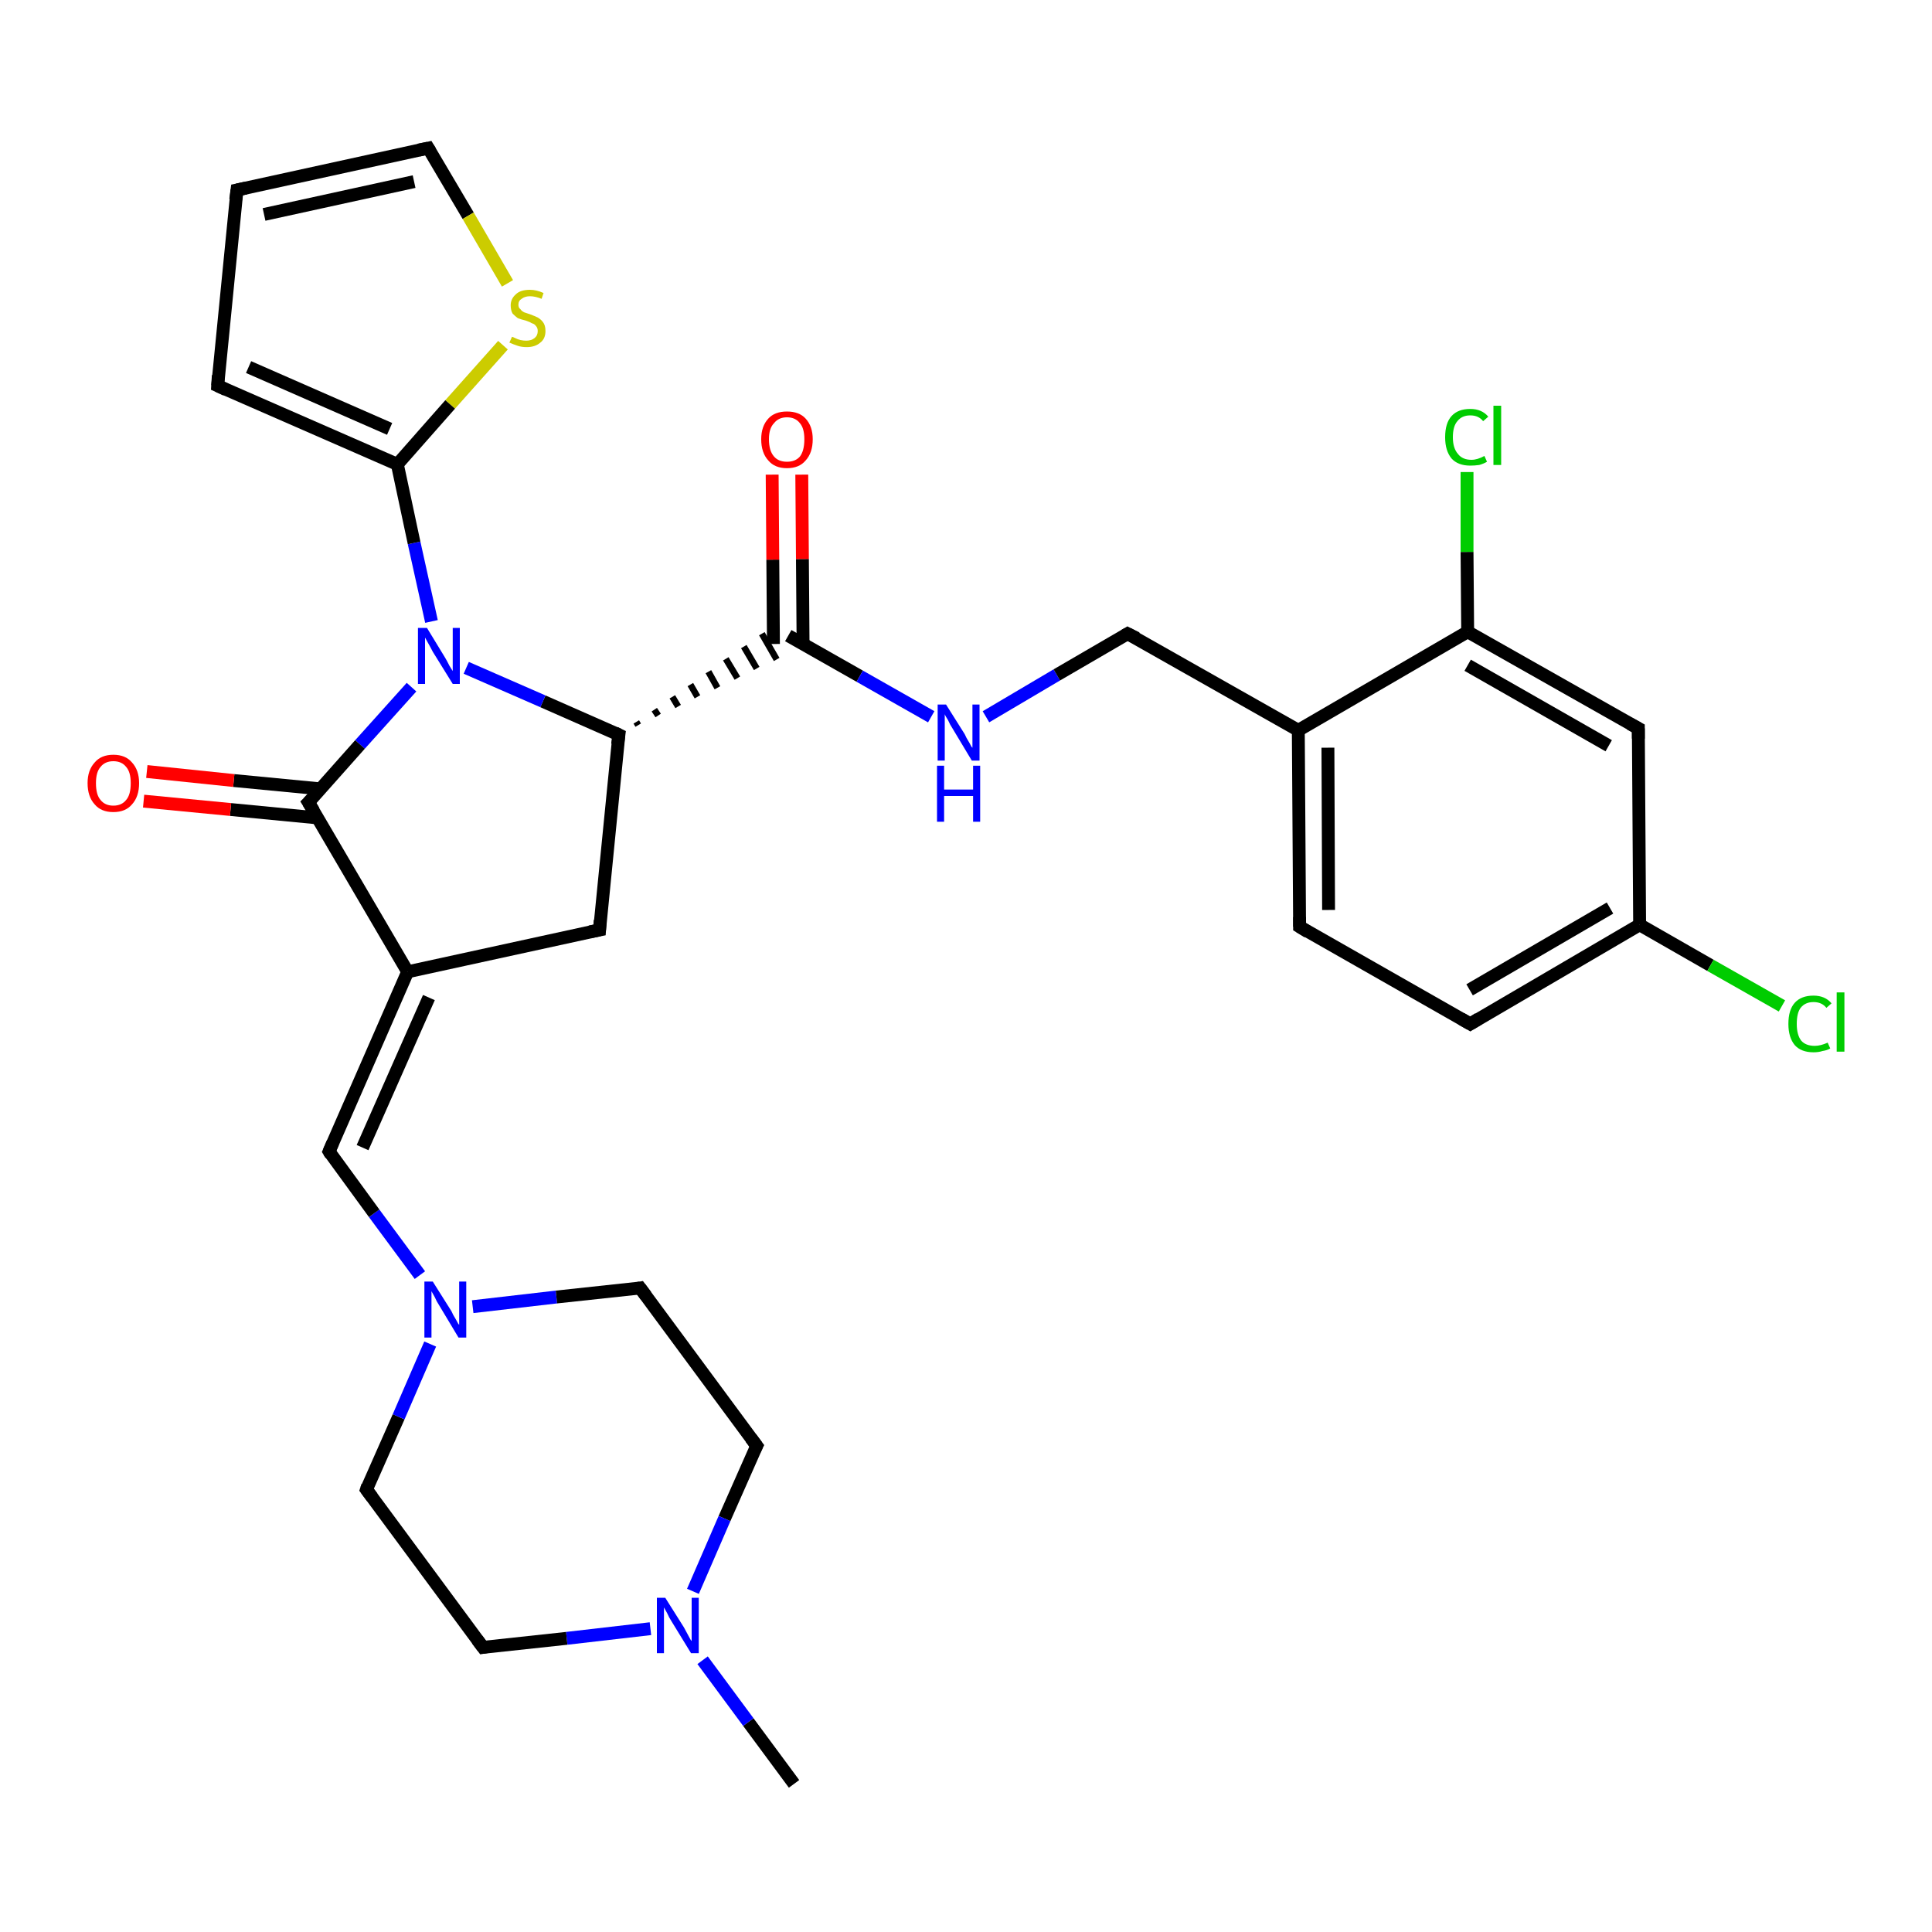 <?xml version='1.0' encoding='iso-8859-1'?>
<svg version='1.1' baseProfile='full'
              xmlns='http://www.w3.org/2000/svg'
                      xmlns:rdkit='http://www.rdkit.org/xml'
                      xmlns:xlink='http://www.w3.org/1999/xlink'
                  xml:space='preserve'
width='300px' height='300px' viewBox='0 0 300 300'>
<!-- END OF HEADER -->
<rect style='opacity:1.0;fill:#FFFFFF;stroke:none' width='300.0' height='300.0' x='0.0' y='0.0'> </rect>
<path class='bond-0 atom-0 atom-1' d='M 123.3,277.0 L 116.2,267.4' style='fill:none;fill-rule:evenodd;stroke:#000000;stroke-width:2.0px;stroke-linecap:butt;stroke-linejoin:miter;stroke-opacity:1' />
<path class='bond-0 atom-0 atom-1' d='M 116.2,267.4 L 109.1,257.8' style='fill:none;fill-rule:evenodd;stroke:#0000FF;stroke-width:2.0px;stroke-linecap:butt;stroke-linejoin:miter;stroke-opacity:1' />
<path class='bond-1 atom-1 atom-2' d='M 101.0,252.9 L 88.0,254.4' style='fill:none;fill-rule:evenodd;stroke:#0000FF;stroke-width:2.0px;stroke-linecap:butt;stroke-linejoin:miter;stroke-opacity:1' />
<path class='bond-1 atom-1 atom-2' d='M 88.0,254.4 L 75.0,255.8' style='fill:none;fill-rule:evenodd;stroke:#000000;stroke-width:2.0px;stroke-linecap:butt;stroke-linejoin:miter;stroke-opacity:1' />
<path class='bond-2 atom-2 atom-3' d='M 75.0,255.8 L 56.9,231.3' style='fill:none;fill-rule:evenodd;stroke:#000000;stroke-width:2.0px;stroke-linecap:butt;stroke-linejoin:miter;stroke-opacity:1' />
<path class='bond-3 atom-3 atom-4' d='M 56.9,231.3 L 61.9,220.0' style='fill:none;fill-rule:evenodd;stroke:#000000;stroke-width:2.0px;stroke-linecap:butt;stroke-linejoin:miter;stroke-opacity:1' />
<path class='bond-3 atom-3 atom-4' d='M 61.9,220.0 L 66.8,208.7' style='fill:none;fill-rule:evenodd;stroke:#0000FF;stroke-width:2.0px;stroke-linecap:butt;stroke-linejoin:miter;stroke-opacity:1' />
<path class='bond-4 atom-4 atom-5' d='M 73.4,202.9 L 86.4,201.4' style='fill:none;fill-rule:evenodd;stroke:#0000FF;stroke-width:2.0px;stroke-linecap:butt;stroke-linejoin:miter;stroke-opacity:1' />
<path class='bond-4 atom-4 atom-5' d='M 86.4,201.4 L 99.4,200.0' style='fill:none;fill-rule:evenodd;stroke:#000000;stroke-width:2.0px;stroke-linecap:butt;stroke-linejoin:miter;stroke-opacity:1' />
<path class='bond-5 atom-5 atom-6' d='M 99.4,200.0 L 117.5,224.5' style='fill:none;fill-rule:evenodd;stroke:#000000;stroke-width:2.0px;stroke-linecap:butt;stroke-linejoin:miter;stroke-opacity:1' />
<path class='bond-6 atom-4 atom-7' d='M 65.2,198.0 L 58.1,188.4' style='fill:none;fill-rule:evenodd;stroke:#0000FF;stroke-width:2.0px;stroke-linecap:butt;stroke-linejoin:miter;stroke-opacity:1' />
<path class='bond-6 atom-4 atom-7' d='M 58.1,188.4 L 51.1,178.8' style='fill:none;fill-rule:evenodd;stroke:#000000;stroke-width:2.0px;stroke-linecap:butt;stroke-linejoin:miter;stroke-opacity:1' />
<path class='bond-7 atom-7 atom-8' d='M 51.1,178.8 L 63.3,150.9' style='fill:none;fill-rule:evenodd;stroke:#000000;stroke-width:2.0px;stroke-linecap:butt;stroke-linejoin:miter;stroke-opacity:1' />
<path class='bond-7 atom-7 atom-8' d='M 56.3,178.2 L 66.6,154.9' style='fill:none;fill-rule:evenodd;stroke:#000000;stroke-width:2.0px;stroke-linecap:butt;stroke-linejoin:miter;stroke-opacity:1' />
<path class='bond-8 atom-8 atom-9' d='M 63.3,150.9 L 93.1,144.4' style='fill:none;fill-rule:evenodd;stroke:#000000;stroke-width:2.0px;stroke-linecap:butt;stroke-linejoin:miter;stroke-opacity:1' />
<path class='bond-9 atom-9 atom-10' d='M 93.1,144.4 L 96.1,114.1' style='fill:none;fill-rule:evenodd;stroke:#000000;stroke-width:2.0px;stroke-linecap:butt;stroke-linejoin:miter;stroke-opacity:1' />
<path class='bond-10 atom-10 atom-11' d='M 96.1,114.1 L 84.3,108.9' style='fill:none;fill-rule:evenodd;stroke:#000000;stroke-width:2.0px;stroke-linecap:butt;stroke-linejoin:miter;stroke-opacity:1' />
<path class='bond-10 atom-10 atom-11' d='M 84.3,108.9 L 72.4,103.7' style='fill:none;fill-rule:evenodd;stroke:#0000FF;stroke-width:2.0px;stroke-linecap:butt;stroke-linejoin:miter;stroke-opacity:1' />
<path class='bond-11 atom-11 atom-12' d='M 63.9,106.7 L 55.9,115.6' style='fill:none;fill-rule:evenodd;stroke:#0000FF;stroke-width:2.0px;stroke-linecap:butt;stroke-linejoin:miter;stroke-opacity:1' />
<path class='bond-11 atom-11 atom-12' d='M 55.9,115.6 L 47.9,124.6' style='fill:none;fill-rule:evenodd;stroke:#000000;stroke-width:2.0px;stroke-linecap:butt;stroke-linejoin:miter;stroke-opacity:1' />
<path class='bond-12 atom-12 atom-13' d='M 49.8,122.5 L 36.3,121.2' style='fill:none;fill-rule:evenodd;stroke:#000000;stroke-width:2.0px;stroke-linecap:butt;stroke-linejoin:miter;stroke-opacity:1' />
<path class='bond-12 atom-12 atom-13' d='M 36.3,121.2 L 22.8,119.8' style='fill:none;fill-rule:evenodd;stroke:#FF0000;stroke-width:2.0px;stroke-linecap:butt;stroke-linejoin:miter;stroke-opacity:1' />
<path class='bond-12 atom-12 atom-13' d='M 49.3,127.0 L 35.8,125.7' style='fill:none;fill-rule:evenodd;stroke:#000000;stroke-width:2.0px;stroke-linecap:butt;stroke-linejoin:miter;stroke-opacity:1' />
<path class='bond-12 atom-12 atom-13' d='M 35.8,125.7 L 22.3,124.4' style='fill:none;fill-rule:evenodd;stroke:#FF0000;stroke-width:2.0px;stroke-linecap:butt;stroke-linejoin:miter;stroke-opacity:1' />
<path class='bond-13 atom-11 atom-14' d='M 67.0,96.5 L 64.3,84.3' style='fill:none;fill-rule:evenodd;stroke:#0000FF;stroke-width:2.0px;stroke-linecap:butt;stroke-linejoin:miter;stroke-opacity:1' />
<path class='bond-13 atom-11 atom-14' d='M 64.3,84.3 L 61.7,72.1' style='fill:none;fill-rule:evenodd;stroke:#000000;stroke-width:2.0px;stroke-linecap:butt;stroke-linejoin:miter;stroke-opacity:1' />
<path class='bond-14 atom-14 atom-15' d='M 61.7,72.1 L 33.8,59.9' style='fill:none;fill-rule:evenodd;stroke:#000000;stroke-width:2.0px;stroke-linecap:butt;stroke-linejoin:miter;stroke-opacity:1' />
<path class='bond-14 atom-14 atom-15' d='M 60.5,66.6 L 38.6,57.0' style='fill:none;fill-rule:evenodd;stroke:#000000;stroke-width:2.0px;stroke-linecap:butt;stroke-linejoin:miter;stroke-opacity:1' />
<path class='bond-15 atom-15 atom-16' d='M 33.8,59.9 L 36.8,29.5' style='fill:none;fill-rule:evenodd;stroke:#000000;stroke-width:2.0px;stroke-linecap:butt;stroke-linejoin:miter;stroke-opacity:1' />
<path class='bond-16 atom-16 atom-17' d='M 36.8,29.5 L 66.5,23.0' style='fill:none;fill-rule:evenodd;stroke:#000000;stroke-width:2.0px;stroke-linecap:butt;stroke-linejoin:miter;stroke-opacity:1' />
<path class='bond-16 atom-16 atom-17' d='M 41.0,33.3 L 64.3,28.2' style='fill:none;fill-rule:evenodd;stroke:#000000;stroke-width:2.0px;stroke-linecap:butt;stroke-linejoin:miter;stroke-opacity:1' />
<path class='bond-17 atom-17 atom-18' d='M 66.5,23.0 L 72.7,33.5' style='fill:none;fill-rule:evenodd;stroke:#000000;stroke-width:2.0px;stroke-linecap:butt;stroke-linejoin:miter;stroke-opacity:1' />
<path class='bond-17 atom-17 atom-18' d='M 72.7,33.5 L 78.8,44.0' style='fill:none;fill-rule:evenodd;stroke:#CCCC00;stroke-width:2.0px;stroke-linecap:butt;stroke-linejoin:miter;stroke-opacity:1' />
<path class='bond-18 atom-10 atom-19' d='M 99.1,112.6 L 98.8,112.1' style='fill:none;fill-rule:evenodd;stroke:#000000;stroke-width:1.0px;stroke-linecap:butt;stroke-linejoin:miter;stroke-opacity:1' />
<path class='bond-18 atom-10 atom-19' d='M 102.2,111.1 L 101.6,110.2' style='fill:none;fill-rule:evenodd;stroke:#000000;stroke-width:1.0px;stroke-linecap:butt;stroke-linejoin:miter;stroke-opacity:1' />
<path class='bond-18 atom-10 atom-19' d='M 105.3,109.7 L 104.4,108.2' style='fill:none;fill-rule:evenodd;stroke:#000000;stroke-width:1.0px;stroke-linecap:butt;stroke-linejoin:miter;stroke-opacity:1' />
<path class='bond-18 atom-10 atom-19' d='M 108.3,108.2 L 107.2,106.3' style='fill:none;fill-rule:evenodd;stroke:#000000;stroke-width:1.0px;stroke-linecap:butt;stroke-linejoin:miter;stroke-opacity:1' />
<path class='bond-18 atom-10 atom-19' d='M 111.4,106.8 L 110.0,104.3' style='fill:none;fill-rule:evenodd;stroke:#000000;stroke-width:1.0px;stroke-linecap:butt;stroke-linejoin:miter;stroke-opacity:1' />
<path class='bond-18 atom-10 atom-19' d='M 114.5,105.3 L 112.7,102.3' style='fill:none;fill-rule:evenodd;stroke:#000000;stroke-width:1.0px;stroke-linecap:butt;stroke-linejoin:miter;stroke-opacity:1' />
<path class='bond-18 atom-10 atom-19' d='M 117.5,103.8 L 115.5,100.4' style='fill:none;fill-rule:evenodd;stroke:#000000;stroke-width:1.0px;stroke-linecap:butt;stroke-linejoin:miter;stroke-opacity:1' />
<path class='bond-18 atom-10 atom-19' d='M 120.6,102.4 L 118.3,98.4' style='fill:none;fill-rule:evenodd;stroke:#000000;stroke-width:1.0px;stroke-linecap:butt;stroke-linejoin:miter;stroke-opacity:1' />
<path class='bond-19 atom-19 atom-20' d='M 124.7,100.0 L 124.6,86.8' style='fill:none;fill-rule:evenodd;stroke:#000000;stroke-width:2.0px;stroke-linecap:butt;stroke-linejoin:miter;stroke-opacity:1' />
<path class='bond-19 atom-19 atom-20' d='M 124.6,86.8 L 124.5,73.7' style='fill:none;fill-rule:evenodd;stroke:#FF0000;stroke-width:2.0px;stroke-linecap:butt;stroke-linejoin:miter;stroke-opacity:1' />
<path class='bond-19 atom-19 atom-20' d='M 120.1,100.0 L 120.0,86.9' style='fill:none;fill-rule:evenodd;stroke:#000000;stroke-width:2.0px;stroke-linecap:butt;stroke-linejoin:miter;stroke-opacity:1' />
<path class='bond-19 atom-19 atom-20' d='M 120.0,86.9 L 119.9,73.7' style='fill:none;fill-rule:evenodd;stroke:#FF0000;stroke-width:2.0px;stroke-linecap:butt;stroke-linejoin:miter;stroke-opacity:1' />
<path class='bond-20 atom-19 atom-21' d='M 122.4,98.7 L 133.5,105.0' style='fill:none;fill-rule:evenodd;stroke:#000000;stroke-width:2.0px;stroke-linecap:butt;stroke-linejoin:miter;stroke-opacity:1' />
<path class='bond-20 atom-19 atom-21' d='M 133.5,105.0 L 144.6,111.3' style='fill:none;fill-rule:evenodd;stroke:#0000FF;stroke-width:2.0px;stroke-linecap:butt;stroke-linejoin:miter;stroke-opacity:1' />
<path class='bond-21 atom-21 atom-22' d='M 153.1,111.3 L 164.1,104.8' style='fill:none;fill-rule:evenodd;stroke:#0000FF;stroke-width:2.0px;stroke-linecap:butt;stroke-linejoin:miter;stroke-opacity:1' />
<path class='bond-21 atom-21 atom-22' d='M 164.1,104.8 L 175.1,98.4' style='fill:none;fill-rule:evenodd;stroke:#000000;stroke-width:2.0px;stroke-linecap:butt;stroke-linejoin:miter;stroke-opacity:1' />
<path class='bond-22 atom-22 atom-23' d='M 175.1,98.4 L 201.6,113.4' style='fill:none;fill-rule:evenodd;stroke:#000000;stroke-width:2.0px;stroke-linecap:butt;stroke-linejoin:miter;stroke-opacity:1' />
<path class='bond-23 atom-23 atom-24' d='M 201.6,113.4 L 201.8,143.9' style='fill:none;fill-rule:evenodd;stroke:#000000;stroke-width:2.0px;stroke-linecap:butt;stroke-linejoin:miter;stroke-opacity:1' />
<path class='bond-23 atom-23 atom-24' d='M 206.2,116.1 L 206.3,141.3' style='fill:none;fill-rule:evenodd;stroke:#000000;stroke-width:2.0px;stroke-linecap:butt;stroke-linejoin:miter;stroke-opacity:1' />
<path class='bond-24 atom-24 atom-25' d='M 201.8,143.9 L 228.3,159.0' style='fill:none;fill-rule:evenodd;stroke:#000000;stroke-width:2.0px;stroke-linecap:butt;stroke-linejoin:miter;stroke-opacity:1' />
<path class='bond-25 atom-25 atom-26' d='M 228.3,159.0 L 254.6,143.6' style='fill:none;fill-rule:evenodd;stroke:#000000;stroke-width:2.0px;stroke-linecap:butt;stroke-linejoin:miter;stroke-opacity:1' />
<path class='bond-25 atom-25 atom-26' d='M 228.2,153.7 L 250.0,141.0' style='fill:none;fill-rule:evenodd;stroke:#000000;stroke-width:2.0px;stroke-linecap:butt;stroke-linejoin:miter;stroke-opacity:1' />
<path class='bond-26 atom-26 atom-27' d='M 254.6,143.6 L 265.6,149.9' style='fill:none;fill-rule:evenodd;stroke:#000000;stroke-width:2.0px;stroke-linecap:butt;stroke-linejoin:miter;stroke-opacity:1' />
<path class='bond-26 atom-26 atom-27' d='M 265.6,149.9 L 276.7,156.2' style='fill:none;fill-rule:evenodd;stroke:#00CC00;stroke-width:2.0px;stroke-linecap:butt;stroke-linejoin:miter;stroke-opacity:1' />
<path class='bond-27 atom-26 atom-28' d='M 254.6,143.6 L 254.4,113.1' style='fill:none;fill-rule:evenodd;stroke:#000000;stroke-width:2.0px;stroke-linecap:butt;stroke-linejoin:miter;stroke-opacity:1' />
<path class='bond-28 atom-28 atom-29' d='M 254.4,113.1 L 227.9,98.1' style='fill:none;fill-rule:evenodd;stroke:#000000;stroke-width:2.0px;stroke-linecap:butt;stroke-linejoin:miter;stroke-opacity:1' />
<path class='bond-28 atom-28 atom-29' d='M 249.8,115.8 L 227.9,103.3' style='fill:none;fill-rule:evenodd;stroke:#000000;stroke-width:2.0px;stroke-linecap:butt;stroke-linejoin:miter;stroke-opacity:1' />
<path class='bond-29 atom-29 atom-30' d='M 227.9,98.1 L 227.8,85.7' style='fill:none;fill-rule:evenodd;stroke:#000000;stroke-width:2.0px;stroke-linecap:butt;stroke-linejoin:miter;stroke-opacity:1' />
<path class='bond-29 atom-29 atom-30' d='M 227.8,85.7 L 227.8,73.3' style='fill:none;fill-rule:evenodd;stroke:#00CC00;stroke-width:2.0px;stroke-linecap:butt;stroke-linejoin:miter;stroke-opacity:1' />
<path class='bond-30 atom-6 atom-1' d='M 117.5,224.5 L 112.5,235.8' style='fill:none;fill-rule:evenodd;stroke:#000000;stroke-width:2.0px;stroke-linecap:butt;stroke-linejoin:miter;stroke-opacity:1' />
<path class='bond-30 atom-6 atom-1' d='M 112.5,235.8 L 107.6,247.1' style='fill:none;fill-rule:evenodd;stroke:#0000FF;stroke-width:2.0px;stroke-linecap:butt;stroke-linejoin:miter;stroke-opacity:1' />
<path class='bond-31 atom-12 atom-8' d='M 47.9,124.6 L 63.3,150.9' style='fill:none;fill-rule:evenodd;stroke:#000000;stroke-width:2.0px;stroke-linecap:butt;stroke-linejoin:miter;stroke-opacity:1' />
<path class='bond-32 atom-18 atom-14' d='M 78.1,53.6 L 69.9,62.8' style='fill:none;fill-rule:evenodd;stroke:#CCCC00;stroke-width:2.0px;stroke-linecap:butt;stroke-linejoin:miter;stroke-opacity:1' />
<path class='bond-32 atom-18 atom-14' d='M 69.9,62.8 L 61.7,72.1' style='fill:none;fill-rule:evenodd;stroke:#000000;stroke-width:2.0px;stroke-linecap:butt;stroke-linejoin:miter;stroke-opacity:1' />
<path class='bond-33 atom-29 atom-23' d='M 227.9,98.1 L 201.6,113.4' style='fill:none;fill-rule:evenodd;stroke:#000000;stroke-width:2.0px;stroke-linecap:butt;stroke-linejoin:miter;stroke-opacity:1' />
<path d='M 75.6,255.7 L 75.0,255.8 L 74.1,254.6' style='fill:none;stroke:#000000;stroke-width:2.0px;stroke-linecap:butt;stroke-linejoin:miter;stroke-opacity:1;' />
<path d='M 57.8,232.5 L 56.9,231.3 L 57.1,230.7' style='fill:none;stroke:#000000;stroke-width:2.0px;stroke-linecap:butt;stroke-linejoin:miter;stroke-opacity:1;' />
<path d='M 98.8,200.1 L 99.4,200.0 L 100.3,201.2' style='fill:none;stroke:#000000;stroke-width:2.0px;stroke-linecap:butt;stroke-linejoin:miter;stroke-opacity:1;' />
<path d='M 116.6,223.3 L 117.5,224.5 L 117.2,225.1' style='fill:none;stroke:#000000;stroke-width:2.0px;stroke-linecap:butt;stroke-linejoin:miter;stroke-opacity:1;' />
<path d='M 51.4,179.3 L 51.1,178.8 L 51.7,177.4' style='fill:none;stroke:#000000;stroke-width:2.0px;stroke-linecap:butt;stroke-linejoin:miter;stroke-opacity:1;' />
<path d='M 91.6,144.7 L 93.1,144.4 L 93.2,142.9' style='fill:none;stroke:#000000;stroke-width:2.0px;stroke-linecap:butt;stroke-linejoin:miter;stroke-opacity:1;' />
<path d='M 95.9,115.6 L 96.1,114.1 L 95.5,113.8' style='fill:none;stroke:#000000;stroke-width:2.0px;stroke-linecap:butt;stroke-linejoin:miter;stroke-opacity:1;' />
<path d='M 48.3,124.2 L 47.9,124.6 L 48.7,125.9' style='fill:none;stroke:#000000;stroke-width:2.0px;stroke-linecap:butt;stroke-linejoin:miter;stroke-opacity:1;' />
<path d='M 35.1,60.5 L 33.8,59.9 L 33.9,58.3' style='fill:none;stroke:#000000;stroke-width:2.0px;stroke-linecap:butt;stroke-linejoin:miter;stroke-opacity:1;' />
<path d='M 36.6,31.0 L 36.8,29.5 L 38.2,29.2' style='fill:none;stroke:#000000;stroke-width:2.0px;stroke-linecap:butt;stroke-linejoin:miter;stroke-opacity:1;' />
<path d='M 65.0,23.3 L 66.5,23.0 L 66.8,23.5' style='fill:none;stroke:#000000;stroke-width:2.0px;stroke-linecap:butt;stroke-linejoin:miter;stroke-opacity:1;' />
<path d='M 174.6,98.7 L 175.1,98.4 L 176.5,99.1' style='fill:none;stroke:#000000;stroke-width:2.0px;stroke-linecap:butt;stroke-linejoin:miter;stroke-opacity:1;' />
<path d='M 201.8,142.4 L 201.8,143.9 L 203.1,144.7' style='fill:none;stroke:#000000;stroke-width:2.0px;stroke-linecap:butt;stroke-linejoin:miter;stroke-opacity:1;' />
<path d='M 226.9,158.2 L 228.3,159.0 L 229.6,158.2' style='fill:none;stroke:#000000;stroke-width:2.0px;stroke-linecap:butt;stroke-linejoin:miter;stroke-opacity:1;' />
<path d='M 254.4,114.7 L 254.4,113.1 L 253.1,112.4' style='fill:none;stroke:#000000;stroke-width:2.0px;stroke-linecap:butt;stroke-linejoin:miter;stroke-opacity:1;' />
<path class='atom-1' d='M 103.3 248.1
L 106.2 252.7
Q 106.4 253.1, 106.9 254.0
Q 107.3 254.8, 107.4 254.8
L 107.4 248.1
L 108.5 248.1
L 108.5 256.7
L 107.3 256.7
L 104.3 251.8
Q 103.9 251.2, 103.6 250.5
Q 103.2 249.8, 103.1 249.6
L 103.1 256.7
L 102.0 256.7
L 102.0 248.1
L 103.3 248.1
' fill='#0000FF'/>
<path class='atom-4' d='M 67.2 199.0
L 70.1 203.6
Q 70.3 204.1, 70.8 204.9
Q 71.2 205.7, 71.3 205.7
L 71.3 199.0
L 72.4 199.0
L 72.4 207.7
L 71.2 207.7
L 68.2 202.7
Q 67.8 202.1, 67.5 201.4
Q 67.1 200.7, 67.0 200.5
L 67.0 207.7
L 65.9 207.7
L 65.9 199.0
L 67.2 199.0
' fill='#0000FF'/>
<path class='atom-11' d='M 66.3 97.5
L 69.1 102.1
Q 69.4 102.6, 69.8 103.4
Q 70.3 104.2, 70.3 104.2
L 70.3 97.5
L 71.4 97.5
L 71.4 106.2
L 70.3 106.2
L 67.2 101.2
Q 66.9 100.6, 66.5 99.9
Q 66.1 99.2, 66.0 99.0
L 66.0 106.2
L 64.9 106.2
L 64.9 97.5
L 66.3 97.5
' fill='#0000FF'/>
<path class='atom-13' d='M 13.6 121.6
Q 13.6 119.6, 14.7 118.4
Q 15.7 117.2, 17.6 117.2
Q 19.5 117.2, 20.5 118.4
Q 21.6 119.6, 21.6 121.6
Q 21.6 123.7, 20.5 124.9
Q 19.5 126.1, 17.6 126.1
Q 15.7 126.1, 14.7 124.9
Q 13.6 123.7, 13.6 121.6
M 17.6 125.1
Q 18.9 125.1, 19.6 124.2
Q 20.3 123.4, 20.3 121.6
Q 20.3 119.9, 19.6 119.1
Q 18.9 118.2, 17.6 118.2
Q 16.3 118.2, 15.6 119.1
Q 14.9 119.9, 14.9 121.6
Q 14.9 123.4, 15.6 124.2
Q 16.3 125.1, 17.6 125.1
' fill='#FF0000'/>
<path class='atom-18' d='M 79.5 52.3
Q 79.6 52.3, 80.0 52.5
Q 80.4 52.7, 80.8 52.8
Q 81.3 52.9, 81.7 52.9
Q 82.5 52.9, 83.0 52.5
Q 83.5 52.1, 83.5 51.4
Q 83.5 50.9, 83.2 50.6
Q 83.0 50.3, 82.6 50.2
Q 82.3 50.0, 81.7 49.8
Q 80.9 49.6, 80.4 49.4
Q 80.0 49.1, 79.6 48.7
Q 79.3 48.2, 79.3 47.4
Q 79.3 46.4, 80.1 45.7
Q 80.8 45.0, 82.3 45.0
Q 83.3 45.0, 84.4 45.5
L 84.1 46.4
Q 83.1 46.0, 82.3 46.0
Q 81.5 46.0, 81.0 46.4
Q 80.5 46.7, 80.5 47.3
Q 80.5 47.8, 80.8 48.0
Q 81.0 48.3, 81.4 48.5
Q 81.7 48.6, 82.3 48.8
Q 83.1 49.1, 83.5 49.3
Q 84.0 49.6, 84.3 50.0
Q 84.7 50.5, 84.7 51.4
Q 84.7 52.6, 83.9 53.2
Q 83.1 53.9, 81.8 53.9
Q 81.0 53.9, 80.4 53.7
Q 79.8 53.5, 79.1 53.2
L 79.5 52.3
' fill='#CCCC00'/>
<path class='atom-20' d='M 118.2 68.2
Q 118.2 66.2, 119.3 65.0
Q 120.3 63.9, 122.2 63.9
Q 124.1 63.9, 125.1 65.0
Q 126.2 66.2, 126.2 68.2
Q 126.2 70.3, 125.1 71.5
Q 124.1 72.7, 122.2 72.7
Q 120.3 72.7, 119.3 71.5
Q 118.2 70.3, 118.2 68.2
M 122.2 71.7
Q 123.5 71.7, 124.2 70.9
Q 124.9 70.0, 124.9 68.2
Q 124.9 66.5, 124.2 65.7
Q 123.5 64.8, 122.2 64.8
Q 120.9 64.8, 120.2 65.7
Q 119.4 66.5, 119.4 68.2
Q 119.4 70.0, 120.2 70.9
Q 120.9 71.7, 122.2 71.7
' fill='#FF0000'/>
<path class='atom-21' d='M 146.9 109.4
L 149.8 114.0
Q 150.0 114.5, 150.5 115.3
Q 150.9 116.1, 151.0 116.1
L 151.0 109.4
L 152.1 109.4
L 152.1 118.1
L 150.9 118.1
L 147.9 113.1
Q 147.5 112.5, 147.2 111.8
Q 146.8 111.2, 146.7 110.9
L 146.7 118.1
L 145.6 118.1
L 145.6 109.4
L 146.9 109.4
' fill='#0000FF'/>
<path class='atom-21' d='M 145.5 118.9
L 146.6 118.9
L 146.6 122.6
L 151.1 122.6
L 151.1 118.9
L 152.2 118.9
L 152.2 127.6
L 151.1 127.6
L 151.1 123.6
L 146.6 123.6
L 146.6 127.6
L 145.5 127.6
L 145.5 118.9
' fill='#0000FF'/>
<path class='atom-27' d='M 277.7 159.0
Q 277.7 156.8, 278.7 155.7
Q 279.7 154.6, 281.6 154.6
Q 283.4 154.6, 284.4 155.8
L 283.6 156.5
Q 282.9 155.6, 281.6 155.6
Q 280.3 155.6, 279.6 156.5
Q 279.0 157.3, 279.0 159.0
Q 279.0 160.7, 279.7 161.6
Q 280.4 162.4, 281.8 162.4
Q 282.7 162.4, 283.8 161.9
L 284.2 162.8
Q 283.7 163.1, 283.0 163.2
Q 282.4 163.4, 281.6 163.4
Q 279.7 163.4, 278.7 162.3
Q 277.7 161.1, 277.7 159.0
' fill='#00CC00'/>
<path class='atom-27' d='M 285.2 154.1
L 286.4 154.1
L 286.4 163.3
L 285.2 163.3
L 285.2 154.1
' fill='#00CC00'/>
<path class='atom-30' d='M 224.4 67.9
Q 224.4 65.7, 225.4 64.6
Q 226.4 63.5, 228.3 63.5
Q 230.1 63.5, 231.1 64.7
L 230.3 65.4
Q 229.6 64.5, 228.3 64.5
Q 227.0 64.5, 226.3 65.4
Q 225.6 66.2, 225.6 67.9
Q 225.6 69.6, 226.4 70.5
Q 227.1 71.4, 228.5 71.4
Q 229.4 71.4, 230.5 70.8
L 230.9 71.7
Q 230.4 72.0, 229.7 72.2
Q 229.0 72.3, 228.3 72.3
Q 226.4 72.3, 225.4 71.2
Q 224.4 70.0, 224.4 67.9
' fill='#00CC00'/>
<path class='atom-30' d='M 231.9 63.0
L 233.1 63.0
L 233.1 72.2
L 231.9 72.2
L 231.9 63.0
' fill='#00CC00'/>
</svg>
